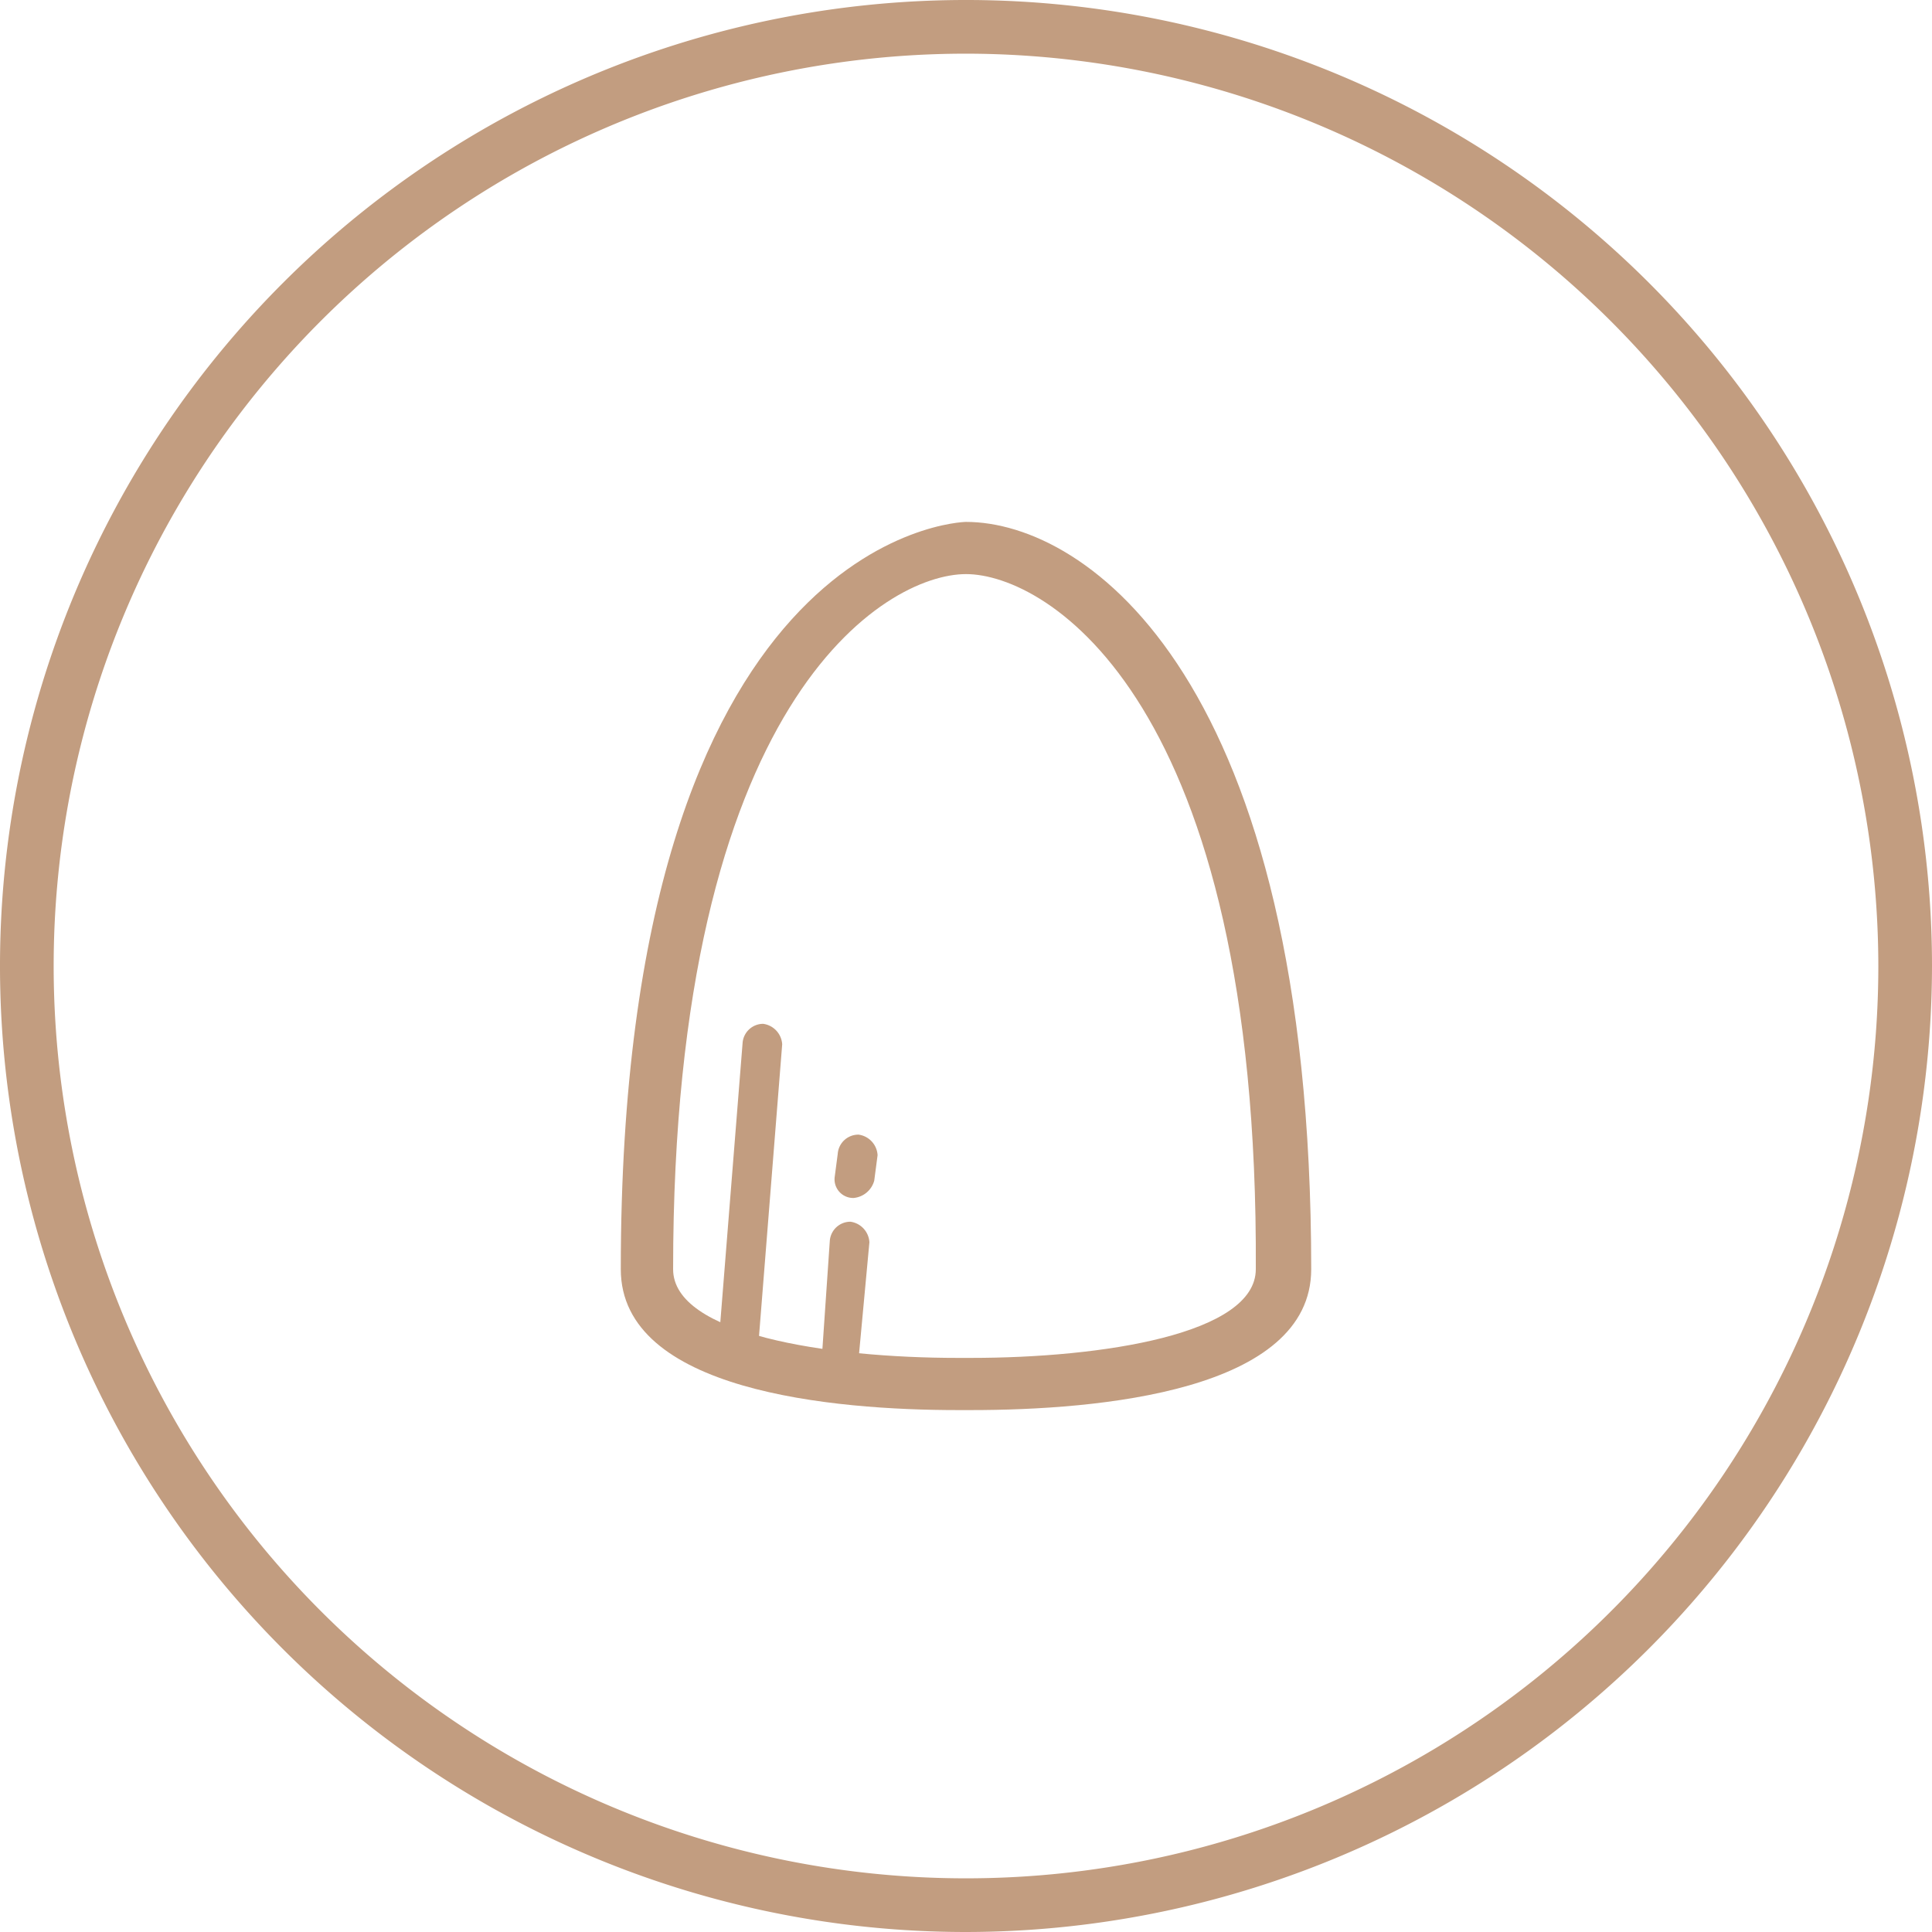 <svg id="Layer_1" data-name="Layer 1" xmlns="http://www.w3.org/2000/svg" width="144" height="144" viewBox="0 0 144 144"><defs><style>.cls-1{fill:#c29d80;}</style></defs><title>Our_Practice_Icon_Pack</title><path class="cls-1" d="M72,144a72,72,0,1,1,72-72A72.08,72.08,0,0,1,72,144ZM72,4a68,68,0,1,0,68,68A68.07,68.07,0,0,0,72,4Z"/><path class="cls-1" d="M72.35,105.1h-.94c-9.32,0-25.14-1.41-25.14-10.5,0-54.88,25.38-55.7,25.73-55.7,9,0,25.73,11.68,25.73,55.7C97.73,103.69,81.91,105.1,72.35,105.1ZM72,42.79c-6,0-21.83,9.33-21.83,51.81,0,4.84,11.45,6.61,21.24,6.61h.94c9.8,0,21.25-1.77,21.25-6.61C93.83,52.12,78,42.79,72,42.79Z"/><path class="cls-1" d="M55,101.44h0a1.38,1.38,0,0,1-1.42-1.53l1.77-22.19a1.54,1.54,0,0,1,1.53-1.41,1.64,1.64,0,0,1,1.42,1.53L56.54,100A1.46,1.46,0,0,1,55,101.44Z"/><path class="cls-1" d="M62.68,102.62h0a1.38,1.38,0,0,1-1.42-1.53l.59-8.62a1.54,1.54,0,0,1,1.54-1.41,1.64,1.64,0,0,1,1.41,1.53L64,101.21A1.34,1.34,0,0,1,62.68,102.62Z"/><path class="cls-1" d="M63.62,89.29h0a1.39,1.39,0,0,1-1.41-1.54L62.44,86A1.54,1.54,0,0,1,64,84.57a1.64,1.64,0,0,1,1.41,1.53L65.16,88A1.76,1.76,0,0,1,63.62,89.29Z"/></svg>